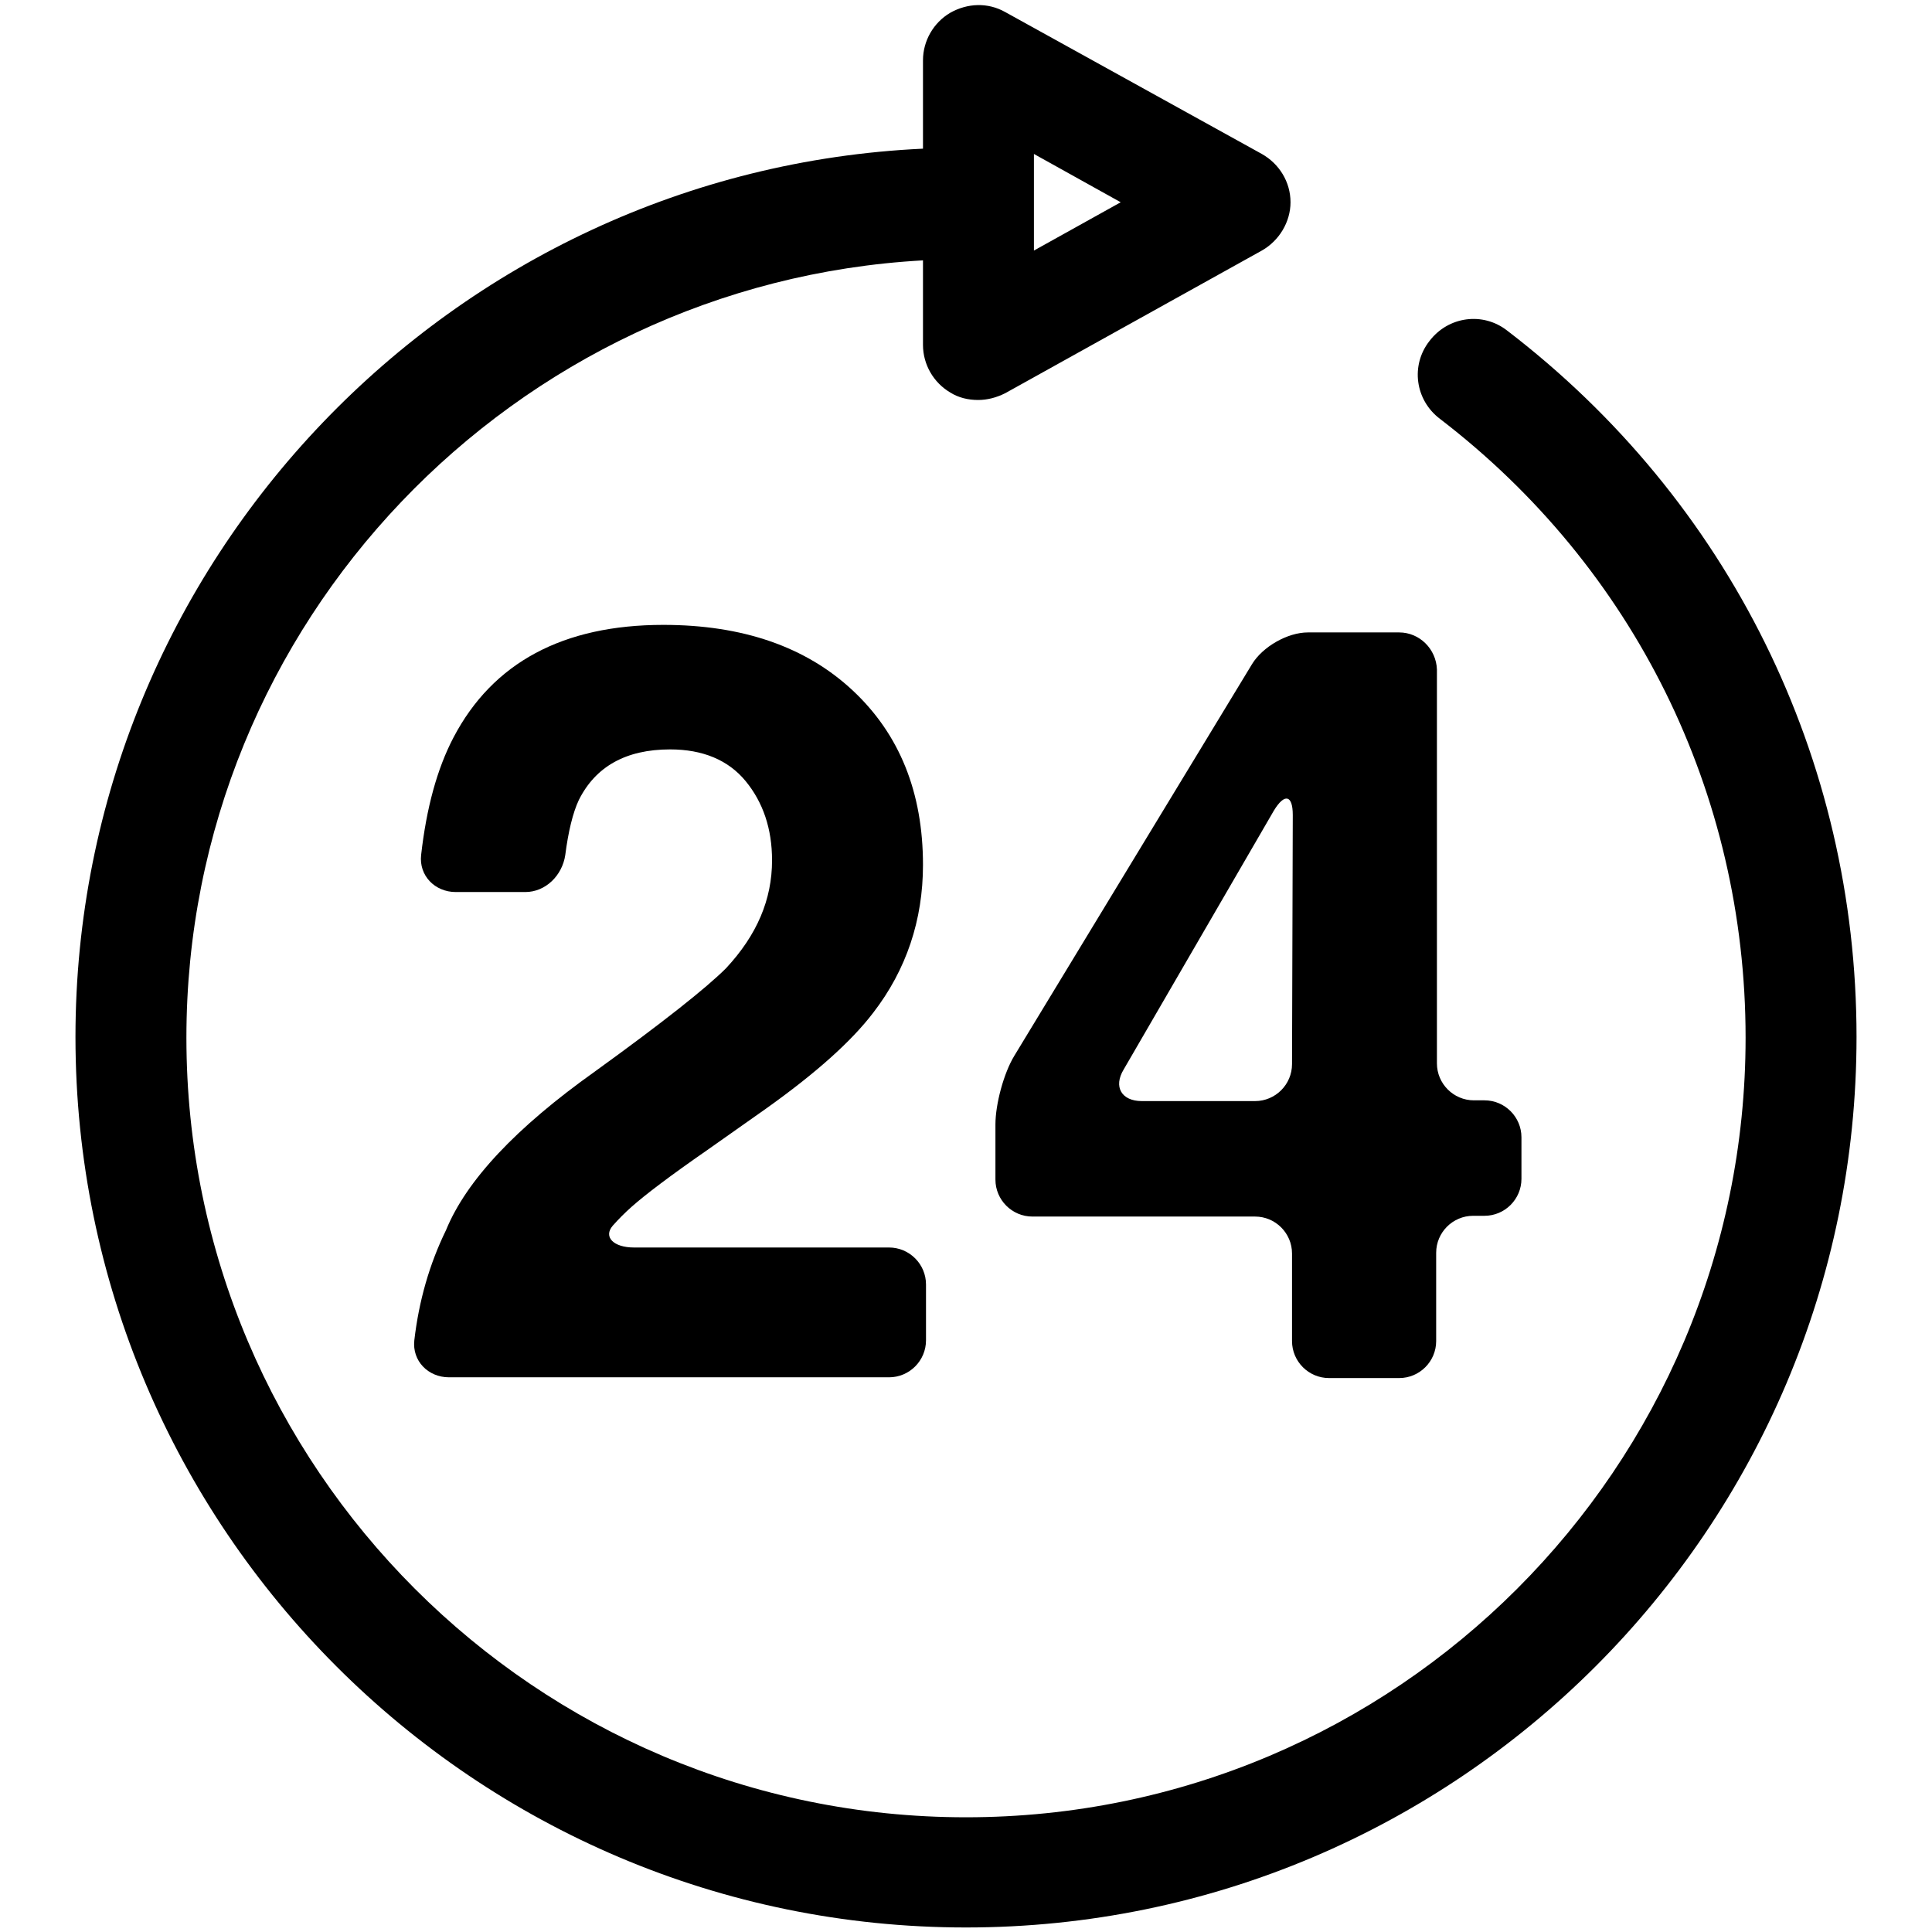 <?xml version="1.0" encoding="utf-8"?>
<!-- Svg Vector Icons : http://www.onlinewebfonts.com/icon -->
<!DOCTYPE svg PUBLIC "-//W3C//DTD SVG 1.1//EN" "http://www.w3.org/Graphics/SVG/1.1/DTD/svg11.dtd">
<svg version="1.1" xmlns="http://www.w3.org/2000/svg" xmlns:xlink="http://www.w3.org/1999/xlink" x="0px" y="0px" viewBox="0 0 256 256" enable-background="new 0 0 256 256" xml:space="preserve">
<g><g><g><g><path fill="#000000" d="M199.7,43.8c-3.2-2.5-7.8-1.9-10.3,1.4c-2.5,3.2-1.9,7.8,1.4,10.3c25.7,19.7,40.5,49.6,40.5,82c0,57-46.3,103.3-103.3,103.3c-57,0-103.3-46.3-103.3-103.3c0-55,43.4-100,97.6-103v11.2c0,2.6,1.4,5,3.6,6.3c1.1,0.7,2.4,1,3.7,1c1.2,0,2.4-0.3,3.6-0.9l34-18.9c2.3-1.3,3.8-3.8,3.8-6.4c0-2.7-1.5-5.1-3.8-6.4l-34-18.8c-2.3-1.3-5-1.2-7.3,0.1c-2.2,1.3-3.6,3.7-3.6,6.3v11.7C59.9,22.6,10,74.4,10,137.4c0,65.1,52.9,118,118,118s118-52.9,118-118C246,100.5,229.1,66.3,199.7,43.8z M137,20.4l11.5,6.4L137,33.2V20.4z"/><path fill="#000000" d="M78.8,142c-10.4,7.4-17,14.4-19.7,21c-2.2,4.5-3.6,9.4-4.2,14.6c-0.3,2.7,1.8,4.9,4.6,4.9h58.3c2.7,0,4.9-2.2,4.9-4.9v-7.4c0-2.7-2.2-4.9-4.9-4.9H84c-2.7,0-4.1-1.4-2.8-2.9c0.8-0.9,1.6-1.7,2.5-2.5c1.8-1.6,5.1-4.1,10-7.5l7.8-5.5c6.6-4.7,11.3-8.9,14.2-12.7c4.4-5.7,6.6-12.3,6.6-19.6c0-9.6-3.1-17.3-9.3-23.1c-6.2-5.8-14.6-8.7-25.1-8.7c-13.3,0-22.6,5-27.8,14.9c-2.2,4.2-3.6,9.4-4.3,15.6c-0.3,2.7,1.8,4.9,4.6,4.9h9.2c2.7,0,4.9-2.2,5.3-4.9c0.4-3.1,1-5.6,1.8-7.3c2.2-4.4,6.2-6.7,12.1-6.7c4.3,0,7.7,1.4,10,4.2c2.3,2.8,3.5,6.3,3.5,10.5c0,5.2-2,9.9-6.1,14.3C93.6,130.9,87.8,135.5,78.8,142z"/><path fill="#000000" d="M185.4,83.8h-12.1c-2.7,0-6,1.9-7.4,4.2l-31.5,51.9c-1.4,2.3-2.5,6.4-2.5,9.1v7.3c0,2.7,2.2,4.9,4.9,4.9h29.5c2.7,0,4.9,2.2,4.9,4.9v11.6c0,2.7,2.2,4.9,4.9,4.9h9.3c2.7,0,4.9-2.2,4.9-4.9V166c0-2.7,2.2-4.9,4.9-4.9h1.5c2.7,0,4.9-2.2,4.9-4.9v-5.5c0-2.7-2.2-4.9-4.9-4.9h-1.4c-2.7,0-4.9-2.2-4.9-4.9V88.7C190.3,86,188.1,83.8,185.4,83.8z M171.2,141c0,2.7-2.2,4.9-4.9,4.9h-15c-2.7,0-3.8-1.9-2.4-4.2l19.9-34.3c1.4-2.3,2.5-2.1,2.5,0.6L171.2,141L171.2,141z"/></g></g><g></g><g></g><g></g><g></g><g></g><g></g><g></g><g></g><g></g><g></g><g></g><g></g><g></g><g></g><g></g></g></g>
</svg>